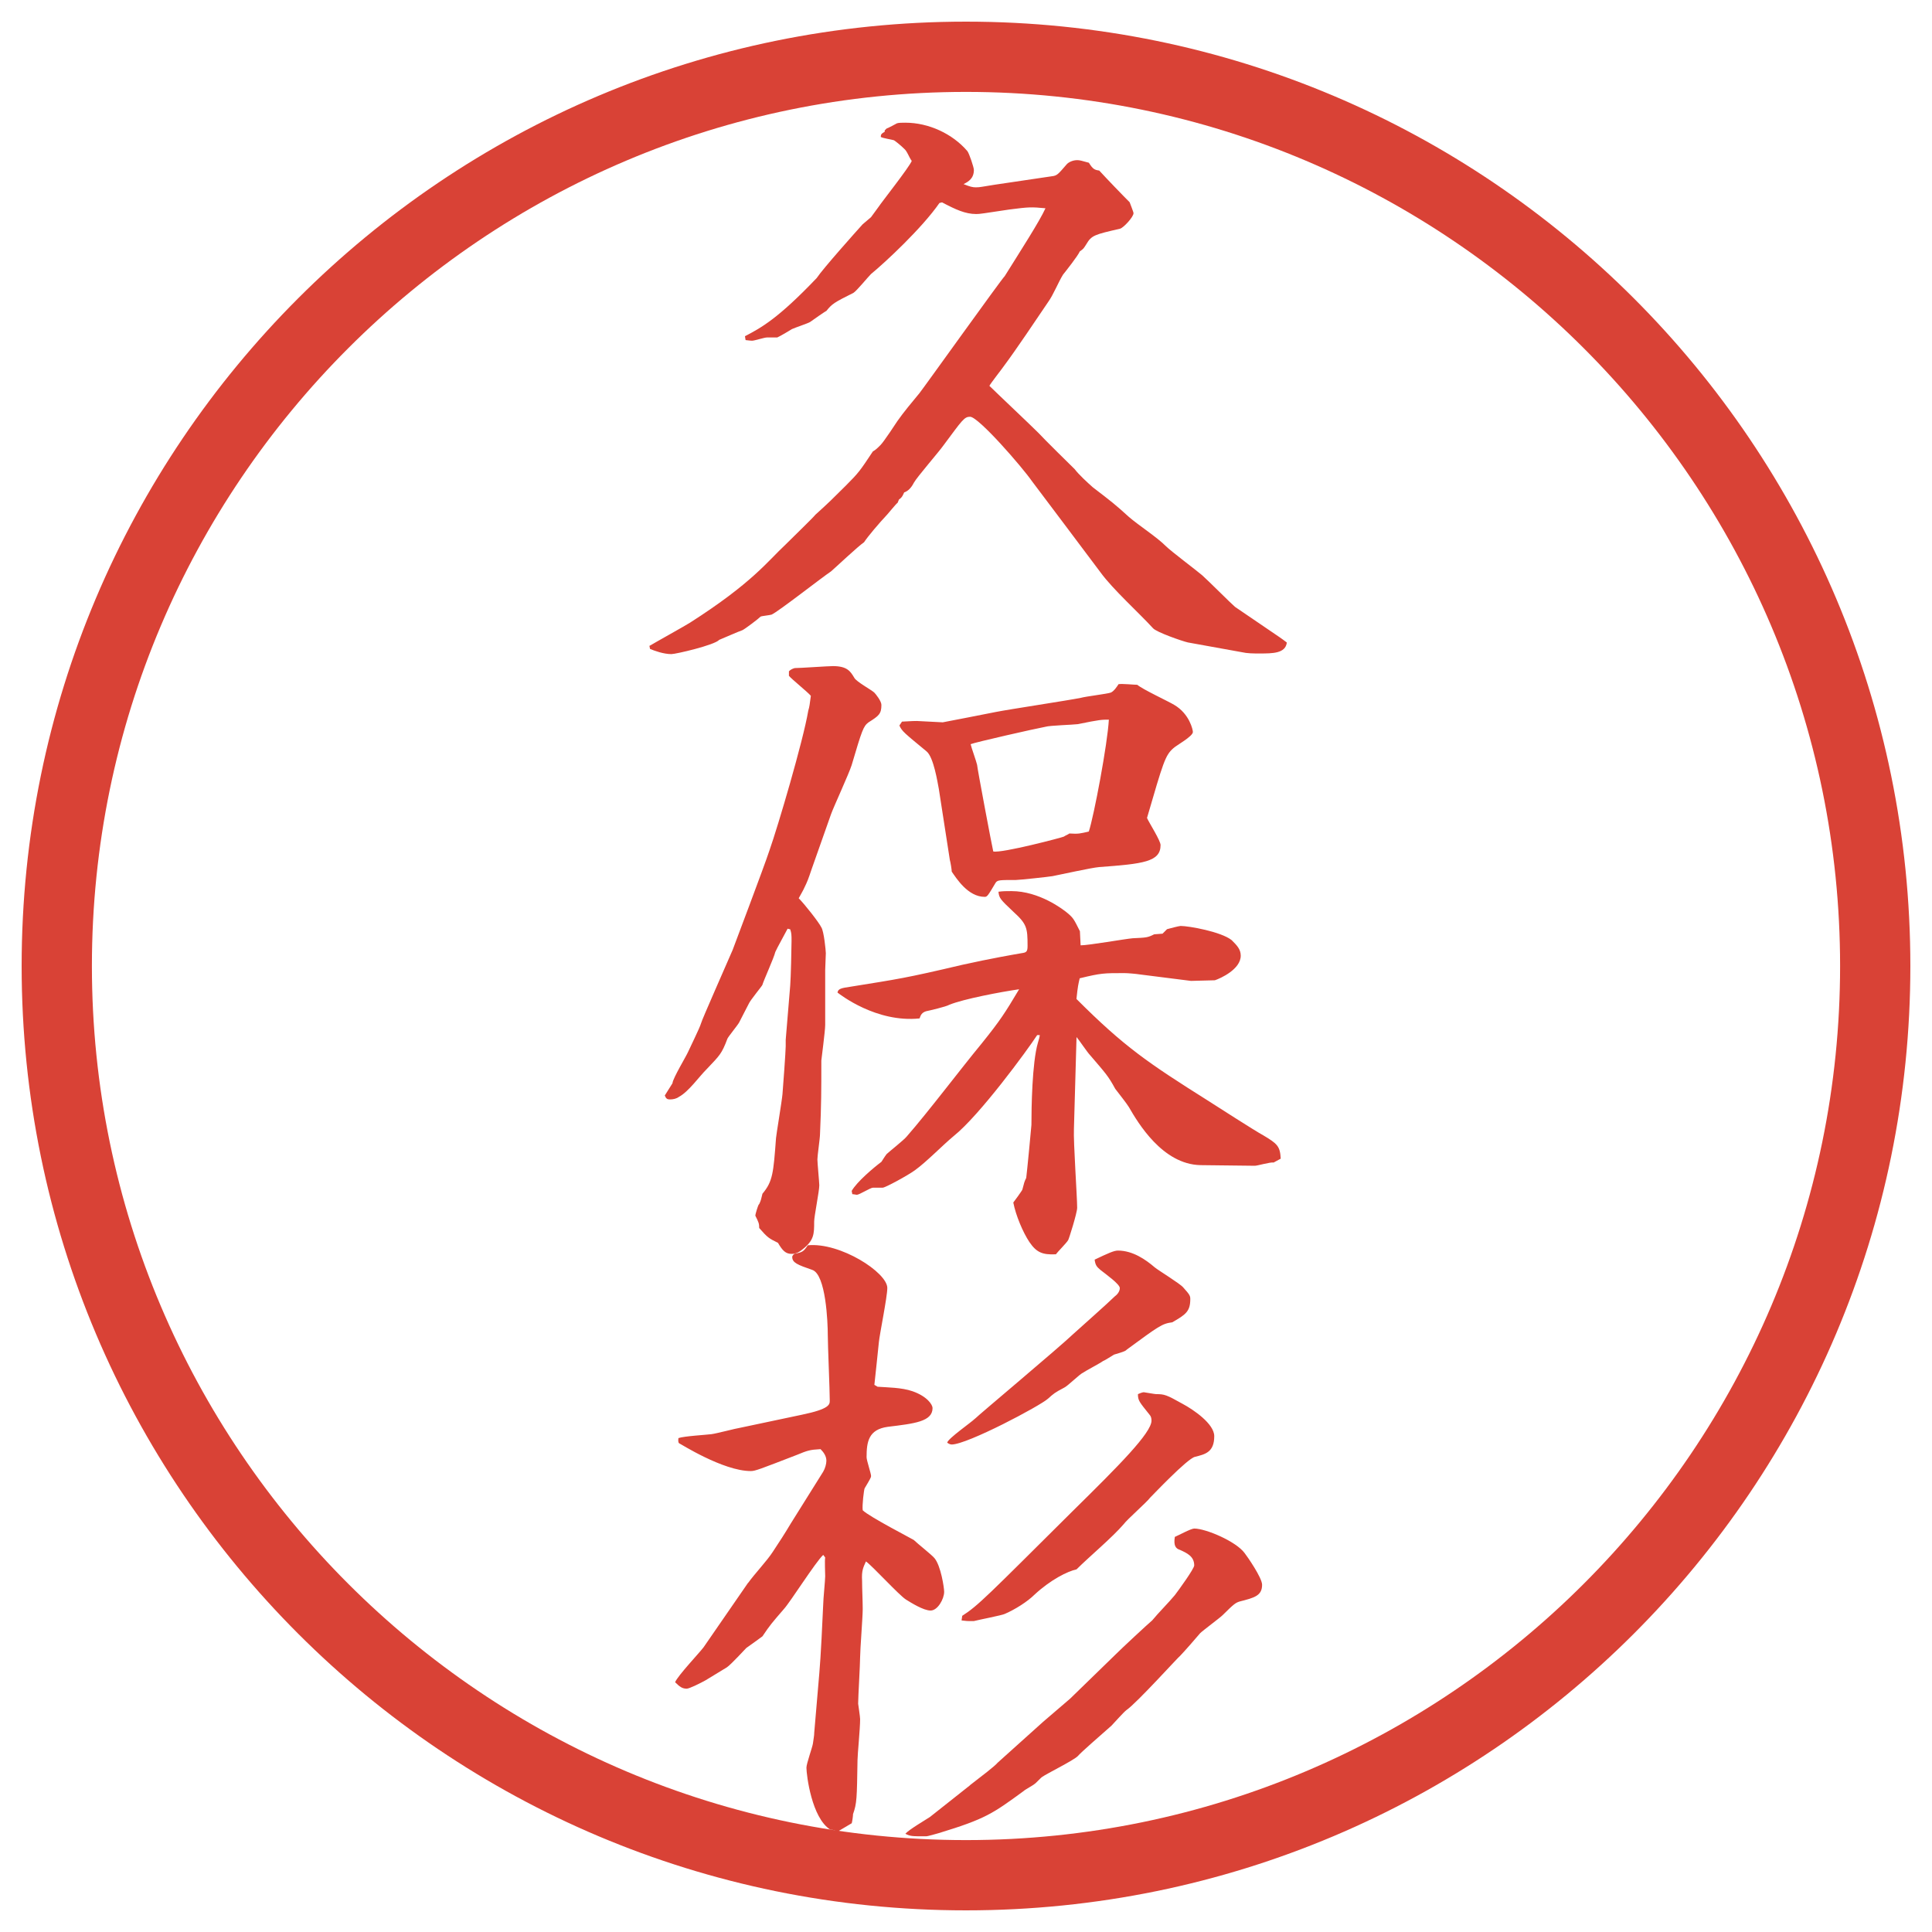<?xml version="1.0" encoding="UTF-8"?>
<svg xmlns="http://www.w3.org/2000/svg" version="1.1" viewBox="0 0 27.496 27.496">
  <!-- Generator: Adobe Illustrator 28.6.0, SVG Export Plug-In . SVG Version: 1.2.0 Build 709)  -->
  <g>
    <g id="_レイヤー_1" data-name="レイヤー_1">
      <g id="_楕円形_1" data-name="楕円形_1">
        <path d="M13.748,1.308c6.859,0,12.44,5.581,12.44,12.44s-5.581,12.44-12.44,12.44S1.308,20.607,1.308,13.748,6.889,1.308,13.748,1.308M13.748.308C6.325.308.308,6.325.308,13.748s6.017,13.44,13.44,13.44,13.44-6.017,13.44-13.44S21.171.308,13.748.308h0Z" fill="#d94236"/>
      </g>
      <g>
        <path d="M9.24,9.194c.092-.055.506-.285.58-.332.892-.57,1.104-.874,1.361-1.113.12-.12.387-.377.423-.423.203-.184.23-.212.433-.414.184-.184.203-.212.386-.488.037-.019.064-.046.11-.092.046-.046.221-.312.239-.34.083-.12.221-.285.313-.396.046-.055,1.178-1.638,1.214-1.666.23-.368.497-.782.58-.966-.202-.019-.23-.019-.516.018-.368.055-.414.064-.469.064-.156,0-.294-.064-.487-.166l-.037.009c-.249.359-.773.846-.975,1.012-.046.046-.203.239-.249.267-.276.138-.304.156-.386.258-.009,0-.193.129-.23.156-.028.019-.221.083-.258.101-.028.019-.184.11-.211.12h-.147c-.037,0-.175.046-.211.046-.028,0-.083-.009-.092-.009l-.009-.055c.23-.12.469-.249,1.021-.828.092-.138.57-.672.653-.764l.12-.102.101-.138c.055-.083.442-.571.479-.663-.037-.046-.064-.138-.11-.175-.046-.046-.138-.12-.147-.12-.027-.009-.156-.028-.184-.046,0-.037.009-.046.056-.074v-.019l.027-.027c.028-.009.129-.064.147-.074.027-.009.073-.009.12-.009.331,0,.671.157.883.405.027.037.092.23.092.267,0,.12-.074.166-.147.202.092.037.129.046.175.046.064,0,.083-.009.267-.037l.81-.12c.082-.009.091-.027.22-.175.027-.027.083-.055.146-.055.037,0,.064.009.166.037.056.092.083.102.147.111.11.12.34.359.433.451.009.027.055.138.055.156,0,.055-.147.212-.193.221-.358.083-.404.092-.479.221-.036.055-.036.064-.092.101-.027.064-.202.285-.239.331-.064.102-.137.286-.21.387-.175.258-.451.672-.636.92-.018.028-.184.239-.202.276.102.101.599.57.699.671.056.064.505.506.515.515.055.074.184.193.258.258.275.211.312.239.515.423.139.12.396.285.524.414.074.074.442.35.516.414s.423.414.469.451l.636.433c.036.027.055.037.101.074-.019.156-.202.156-.387.156-.092,0-.175,0-.257-.019l-.764-.138c-.083-.019-.451-.147-.497-.203-.202-.221-.57-.552-.745-.792-.156-.211-.948-1.26-.975-1.297-.147-.211-.764-.92-.883-.92-.083,0-.11.046-.377.405-.064.092-.377.451-.423.534q-.056.11-.138.138c-.028.064-.037.074-.074.101l-.019.046c-.027.019-.128.147-.147.166-.12.128-.276.312-.331.396-.083.055-.405.359-.469.414-.138.092-.746.57-.847.616-.028.009-.138.019-.156.028-.037.037-.221.175-.258.193-.055.018-.285.12-.331.138-.064.074-.617.203-.681.203-.11,0-.239-.046-.304-.074l-.009-.046Z" fill="#d94236"/>
        <path d="M9.571,15.413c.009-.073.193-.377.221-.441.028-.064.166-.341.184-.405.009-.046.377-.874.451-1.048.037-.102.442-1.168.524-1.417.12-.34.479-1.555.552-1.987.019-.064.019-.083.037-.212-.046-.055-.276-.239-.312-.285v-.064c.018-.019.046-.037.083-.046.083,0,.469-.028.543-.028.203,0,.249.074.304.166.027.055.249.175.285.211.019.019.101.12.101.175,0,.129-.037.156-.184.249-.073.055-.092.11-.239.607-.037.12-.258.598-.294.7l-.276.782c-.046.138-.064.184-.101.258-.009.027-.074.138-.083.156.083.083.286.34.322.414.037.055.064.332.064.368s-.009.203-.009.239v.782c0,.083-.055.497-.055.507,0,.423,0,.625-.019,1.049,0,.055-.037.304-.037.358,0,.046.027.331.027.368,0,.083-.073.441-.073.516,0,.175,0,.267-.166.396-.055.046-.101.064-.156.064-.083,0-.129-.046-.193-.157-.128-.063-.147-.073-.267-.211,0-.064-.009-.083-.055-.175,0-.028.037-.139.046-.156l.009-.01c.027-.055.027-.073.046-.147.147-.175.156-.294.193-.791,0-.027.083-.524.092-.626.009-.101.046-.616.046-.681v-.092l.064-.772c.009-.102.019-.543.019-.635,0-.083,0-.11-.019-.166l-.037-.009c-.028.055-.156.285-.175.331-.019.083-.166.405-.184.469,0,.01-.175.221-.193.267-.018.037-.12.23-.138.268-.019.036-.147.192-.166.229-.083.221-.111.239-.294.433-.111.11-.258.322-.396.396-.037.027-.083.037-.129.037-.037,0-.055-.01-.073-.056l.11-.175ZM15.377,13.454c.119,0,.635-.092.745-.101.193-.009.211-.009.304-.056l.119-.009.064-.064c.027-.009.175-.046.193-.046.119,0,.58.083.727.202.074.074.129.129.129.221,0,.193-.285.322-.368.35l-.34.009-.728-.092c-.055-.009-.175-.019-.221-.019-.294,0-.331,0-.635.074-.019.083-.027.11-.046.294.681.682,1.021.911,1.868,1.445.129.082.672.432.791.496.202.12.239.157.248.332l-.101.055c-.046-.009-.23.046-.267.046l-.773-.009c-.543-.01-.893-.607-1.021-.828-.027-.046-.165-.221-.193-.258-.101-.184-.129-.212-.358-.479-.037-.037-.166-.229-.193-.258l-.037,1.307c-.009.185.046.967.046,1.123,0,.073-.119.45-.128.46-.019.036-.157.175-.175.202-.193.009-.276-.027-.377-.175-.092-.138-.193-.377-.229-.562.009-.009.129-.175.129-.184.027-.102.027-.11.055-.166.01-.073.074-.735.074-.754,0-.239.009-.884.092-1.169.009-.027.027-.092.027-.11h-.037c-.138.212-.818,1.141-1.187,1.436-.156.129-.387.368-.552.487-.101.074-.423.249-.46.249h-.138c-.037,0-.193.101-.23.101-.009,0-.046-.009-.064-.009l-.009-.046c.073-.129.312-.331.423-.414.019-.028.046-.074.074-.11.028-.028.249-.203.285-.249.313-.358.764-.957,1.067-1.324.267-.332.331-.433.534-.773-.258.037-.792.138-.994.221-.046.027-.285.083-.331.092-.056.019-.074.047-.092.102-.616.064-1.132-.341-1.168-.368.009-.055.055-.064.184-.083.681-.11.773-.119,1.592-.312.414-.092.736-.147.846-.166.064-.009.083-.019.083-.101,0-.258-.009-.313-.202-.488-.185-.175-.203-.193-.212-.285.064-.009.11-.009.184-.009.396,0,.736.258.81.322.073.064.082.083.165.249l.01.203ZM12.837,10.27c.157-.009.175-.009.212-.009.037,0,.331.019.368.019.009,0,.708-.138.754-.147.184-.037,1.039-.166,1.214-.202.064-.019.368-.055.423-.074.047-.019.093-.092.111-.12.046-.009.229.009.267.009.073.064.45.239.524.285.221.129.267.359.267.386,0,.064-.239.193-.276.23-.119.102-.146.203-.377.994.027.064.193.322.193.386,0,.239-.248.267-.874.313-.11.009-.562.11-.663.129-.046.009-.478.055-.524.055-.229,0-.257,0-.285.037-.11.184-.12.203-.157.203-.239,0-.405-.267-.469-.359,0-.028-.018-.138-.027-.166l-.157-1.012c-.018-.092-.073-.451-.175-.534-.312-.258-.35-.285-.386-.368l.037-.055ZM15.138,11.908c.027-.019.055-.027.082-.046.129.009.157,0,.276-.028.073-.221.267-1.251.285-1.592-.101,0-.129,0-.441.064-.064.009-.405.019-.459.037-.147.027-1.003.221-1.067.248.009.046.083.249.092.294,0,.037.212,1.16.23,1.233.12.028.993-.202,1.003-.211Z" fill="#d94236"/>
        <path d="M10.648,22.527c.092-.129.267-.312.35-.441.092-.138.175-.267.257-.405l.46-.735c.028-.047.046-.111.046-.157,0-.064-.037-.119-.083-.165-.156.009-.184.019-.34.083-.524.202-.589.229-.653.229-.396,0-1.012-.396-1.021-.396-.018-.019-.009-.064-.009-.073.074-.028.405-.047.469-.056.074-.009.35-.083.414-.092l.875-.185c.396-.082.396-.146.396-.202,0-.147-.028-.791-.028-.929,0-.185-.027-.865-.221-.93-.211-.073-.285-.102-.285-.185,0-.018.027-.046.037-.046.11-.018.129-.036.184-.119.46-.046,1.132.387,1.132.607,0,.129-.11.662-.12.772-.009.102-.055.516-.064.607l.046.027c.138.01.341.01.497.064.211.074.285.193.285.239,0,.193-.258.221-.635.267-.276.037-.304.212-.304.433,0,.046.064.23.064.268,0,.018-.009.036-.092.175-.009.018-.037.238-.027.312.092.092.718.414.727.423.046.046.257.212.294.258.092.11.138.423.138.479,0,.102-.092.267-.193.267s-.276-.11-.35-.156c-.101-.064-.478-.479-.57-.543-.037.083-.064.129-.055.276,0,.119.009.285.009.404,0,.11-.037.58-.037.682,0,.101-.028.57-.028.662,0,.009.028.184.028.221,0,.138-.037.506-.037.58-.009.552-.009.616-.064.772,0,.027-.009.092-.018.129l-.203.12c-.046-.019-.055-.028-.101-.028-.267-.165-.341-.782-.341-.883,0-.056.083-.285.092-.341.009-.073.019-.11.019-.156l.073-.855c.019-.203.046-.764.055-.976,0-.064.028-.341.028-.396,0-.037-.009-.23,0-.267l-.028-.037c-.11.102-.469.672-.561.772-.175.203-.193.222-.304.387-.064.046-.138.102-.23.166-.009.009-.221.239-.276.275-.046.028-.258.157-.304.185-.064.036-.23.119-.267.119-.064,0-.101-.027-.166-.092.037-.092.35-.423.405-.497l.635-.92ZM13.804,25.407c.166-.129.35-.267.396-.322l.644-.579.386-.331.653-.635c.073-.074.469-.442.515-.479.083-.102.239-.258.322-.359.056-.073.276-.377.276-.423,0-.129-.102-.175-.202-.221-.064-.019-.093-.064-.074-.185.046-.019.23-.119.276-.119.165,0,.598.184.718.35.036.046.248.35.248.45,0,.157-.11.185-.322.239-.055.019-.073.028-.239.193-.036.037-.285.221-.321.258-.046.056-.239.276-.285.322-.019.009-.617.672-.764.772-.037.027-.185.193-.212.221-.166.147-.433.378-.479.433-.064.064-.441.249-.505.295-.019.009-.092.092-.11.101-.019.019-.139.083-.157.102-.441.322-.542.396-1.205.598-.037.01-.156.046-.184.046-.203,0-.221,0-.294-.036.046-.056.294-.202.35-.239l.57-.451ZM13.877,20.19c.064-.064,1.186-1.003,1.398-1.205.092-.083.506-.451.589-.534.027-.019.073-.064.073-.119,0-.056-.193-.193-.275-.258-.056-.046-.074-.073-.083-.147.193-.092.276-.129.331-.129.212,0,.396.129.524.239.056.046.359.23.405.285.092.102.101.12.101.166,0,.175-.064.221-.257.331-.147.019-.193.056-.645.387-.019.019-.027.027-.184.073-.019.01-.129.083-.157.092-.036.028-.248.139-.285.166-.046.019-.221.193-.267.212-.138.073-.147.083-.229.156-.111.102-1.15.653-1.372.653-.027,0-.055-.019-.064-.027.019-.064.341-.286.396-.341ZM13.693,22.997c.23-.147.359-.285,1.582-1.5.645-.635,1.113-1.104,1.113-1.279,0-.036-.009-.064-.027-.083-.147-.184-.166-.202-.166-.294.019-.009.064-.027.083-.027.009,0,.156.027.175.027.119,0,.147.009.377.138.156.083.451.285.451.46,0,.23-.129.258-.276.295-.11.027-.598.543-.635.579-.046.064-.331.313-.377.378-.166.193-.487.46-.672.644-.129.028-.368.147-.597.359-.102.101-.276.211-.424.275-.036.019-.368.083-.441.102h-.064c-.019,0-.037,0-.11-.009l.009-.064Z" fill="#d94236"/>
      </g>
    </g>
  </g>
</svg>
